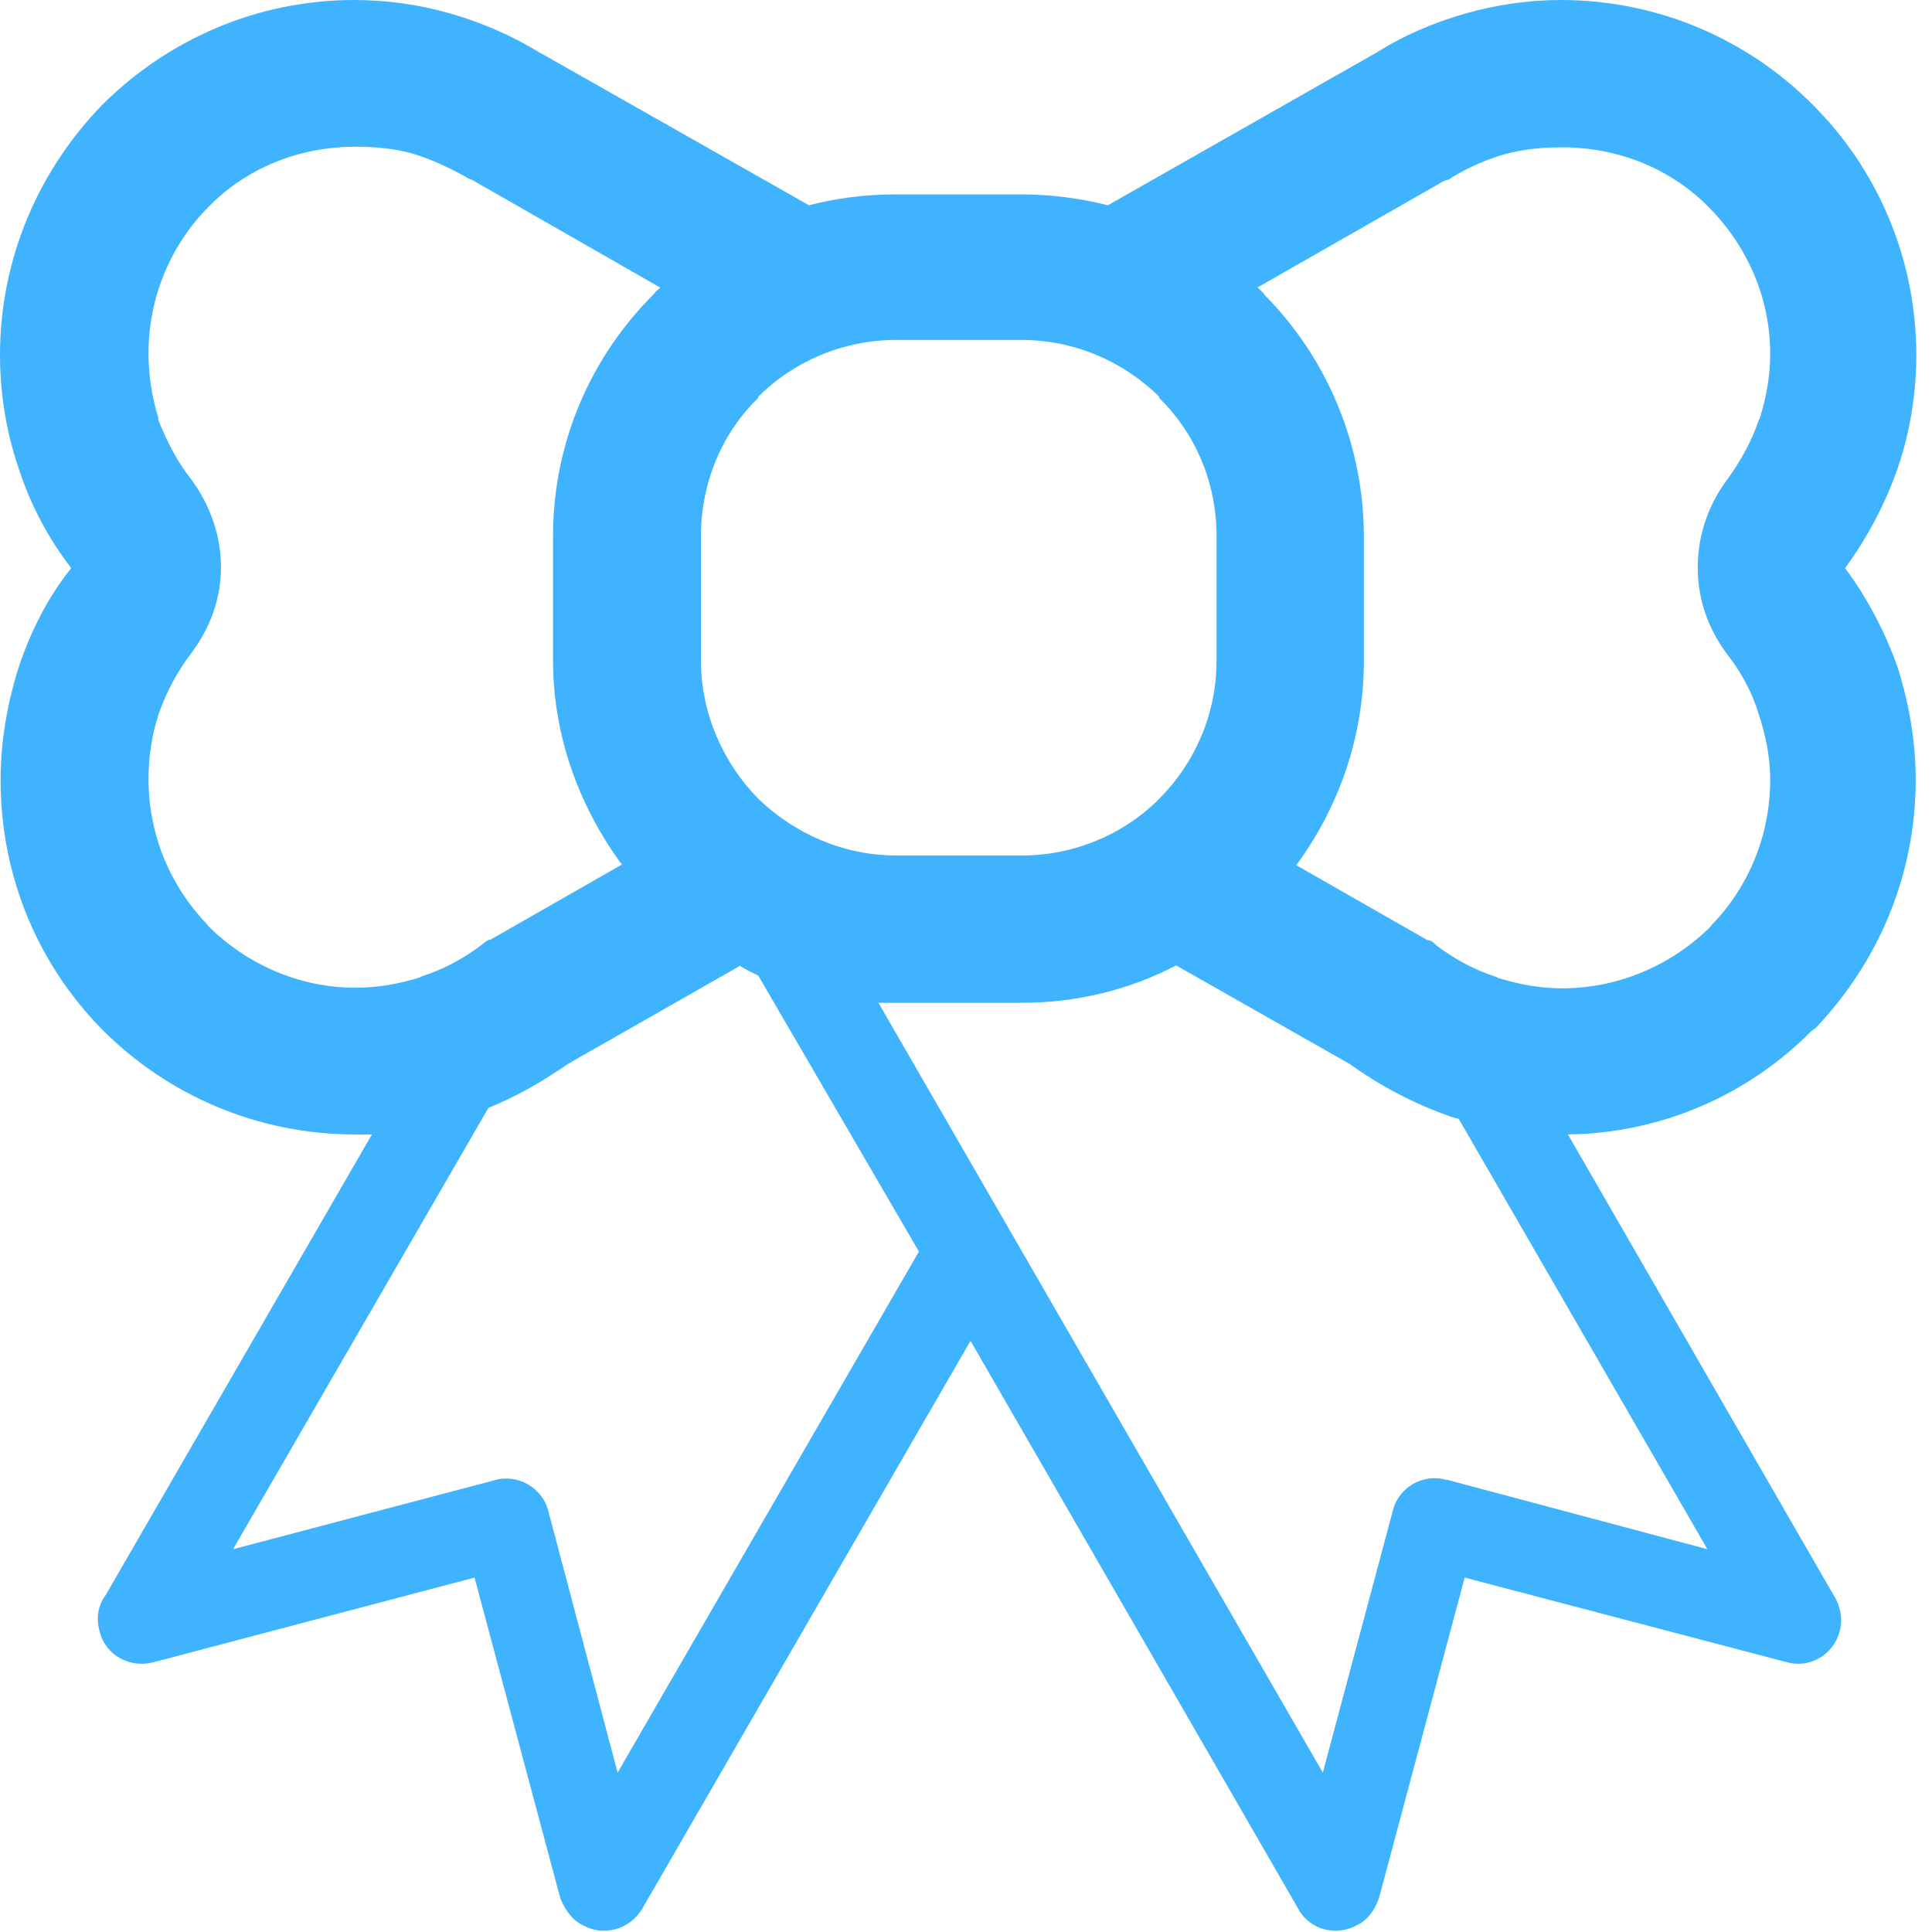 <svg width="32" height="32" viewBox="0 0 32 32" fill="none" xmlns="http://www.w3.org/2000/svg">
<path d="M12.27 15.99L9.41 17.62C8.99 17.91 8.56 18.16 8.09 18.35L3.86 25.66L8.18 24.52C8.57 24.4 8.98 24.64 9.08 25.02L10.23 29.36L15.22 20.73L12.56 16.16C12.46 16.11 12.35 16.06 12.26 16L12.27 15.99ZM16.08 22.2L10.64 31.61C10.43 31.97 9.98 32.08 9.64 31.88C9.46 31.79 9.35 31.61 9.28 31.44L7.86 26.13L2.55 27.53C2.15 27.64 1.74 27.41 1.65 27.02C1.59 26.81 1.62 26.59 1.75 26.42L6.16 18.79H5.88C4.26 18.79 2.79 18.14 1.72 17.08L1.67 17.03C0.63 15.96 0.01 14.52 0.01 12.92C0.01 12.28 0.12 11.65 0.31 11.05C0.51 10.45 0.8 9.88 1.18 9.41C0.8 8.92 0.5 8.35 0.31 7.76L0.29 7.7C0.1 7.13 0 6.5 0 5.88C0 4.26 0.66 2.79 1.71 1.72C2.78 0.66 4.25 0 5.87 0C6.42 0 6.97 0.08 7.48 0.23C8 0.38 8.5 0.6 8.97 0.89L9.01 0.91L13.4 3.4C13.86 3.28 14.34 3.22 14.84 3.22H16.91C17.39 3.22 17.88 3.28 18.35 3.4L22.73 0.91L22.77 0.89C23.22 0.6 23.73 0.38 24.25 0.23C24.77 0.08 25.31 0 25.85 0C27.49 0 28.96 0.67 30.01 1.72C31.08 2.78 31.74 4.26 31.74 5.88C31.74 6.5 31.64 7.13 31.45 7.7L31.43 7.76C31.22 8.36 30.92 8.92 30.56 9.41C30.92 9.89 31.22 10.46 31.43 11.05C31.62 11.65 31.73 12.28 31.73 12.92C31.73 14.52 31.09 15.96 30.07 17.03L30 17.08C28.97 18.12 27.54 18.77 25.97 18.79L30.37 26.42C30.48 26.59 30.53 26.82 30.47 27.02C30.37 27.41 29.97 27.64 29.59 27.53L24.26 26.13L22.84 31.44C22.78 31.61 22.67 31.79 22.49 31.88C22.14 32.08 21.69 31.97 21.5 31.61L16.07 22.2H16.08ZM24.15 18.53L24.04 18.5L23.99 18.48C23.39 18.27 22.84 17.97 22.35 17.62L19.48 15.99C18.72 16.39 17.84 16.61 16.92 16.61H14.85C14.75 16.61 14.64 16.61 14.55 16.61L21.91 29.36L23.07 25.02C23.16 24.64 23.57 24.4 23.95 24.51H23.97L28.28 25.66L24.16 18.53H24.15ZM10.93 4.76L7.82 2.98C7.82 2.98 7.73 2.95 7.7 2.92C7.42 2.77 7.13 2.63 6.82 2.54C6.53 2.46 6.21 2.43 5.89 2.43C4.94 2.43 4.08 2.79 3.46 3.42C2.84 4.04 2.46 4.91 2.46 5.85C2.46 6.23 2.52 6.59 2.62 6.91V6.95C2.76 7.3 2.93 7.64 3.16 7.93C3.48 8.36 3.66 8.87 3.66 9.39C3.66 9.91 3.49 10.39 3.16 10.83C2.94 11.12 2.76 11.45 2.63 11.82C2.52 12.15 2.46 12.52 2.46 12.9C2.46 13.83 2.82 14.67 3.42 15.3L3.46 15.35C4.08 15.96 4.94 16.36 5.89 16.36C6.27 16.36 6.63 16.29 6.95 16.19L6.99 16.17C7.36 16.05 7.69 15.87 7.99 15.64C8.02 15.61 8.07 15.57 8.13 15.56L10.3 14.32C9.6 13.37 9.16 12.2 9.16 10.94V8.88C9.16 7.31 9.8 5.89 10.84 4.86L10.86 4.83L10.94 4.76H10.93ZM20.83 4.76L20.93 4.86L20.95 4.89C21.96 5.91 22.59 7.34 22.59 8.89V10.95C22.59 12.21 22.17 13.38 21.47 14.33L23.64 15.57C23.69 15.57 23.75 15.61 23.78 15.65C24.08 15.88 24.41 16.06 24.78 16.18L24.82 16.2C25.15 16.3 25.49 16.37 25.87 16.37C26.83 16.37 27.7 15.97 28.32 15.36L28.36 15.31C28.96 14.69 29.32 13.84 29.32 12.91C29.32 12.53 29.24 12.16 29.13 11.83C29.02 11.46 28.83 11.12 28.61 10.84C28.28 10.4 28.12 9.91 28.12 9.4C28.12 8.89 28.28 8.38 28.61 7.94C28.82 7.65 29.01 7.32 29.13 6.96L29.15 6.92C29.25 6.6 29.32 6.24 29.32 5.86C29.32 4.91 28.92 4.05 28.3 3.43C27.69 2.81 26.83 2.44 25.87 2.44C25.55 2.44 25.24 2.47 24.94 2.55C24.62 2.64 24.33 2.77 24.06 2.93C24.02 2.97 23.98 2.98 23.93 2.99L20.83 4.76ZM16.92 5.63H14.85C13.96 5.63 13.14 5.99 12.56 6.57V6.59C11.97 7.16 11.61 7.98 11.61 8.88V10.94C11.61 11.82 11.98 12.64 12.56 13.23C13.15 13.8 13.96 14.17 14.85 14.17H16.92C17.78 14.17 18.58 13.83 19.15 13.28L19.2 13.23C19.79 12.64 20.15 11.83 20.15 10.94V8.88C20.15 7.98 19.79 7.17 19.2 6.59V6.57C18.6 5.98 17.79 5.63 16.91 5.63H16.92Z" fill="#40B3FF"/>
</svg>
